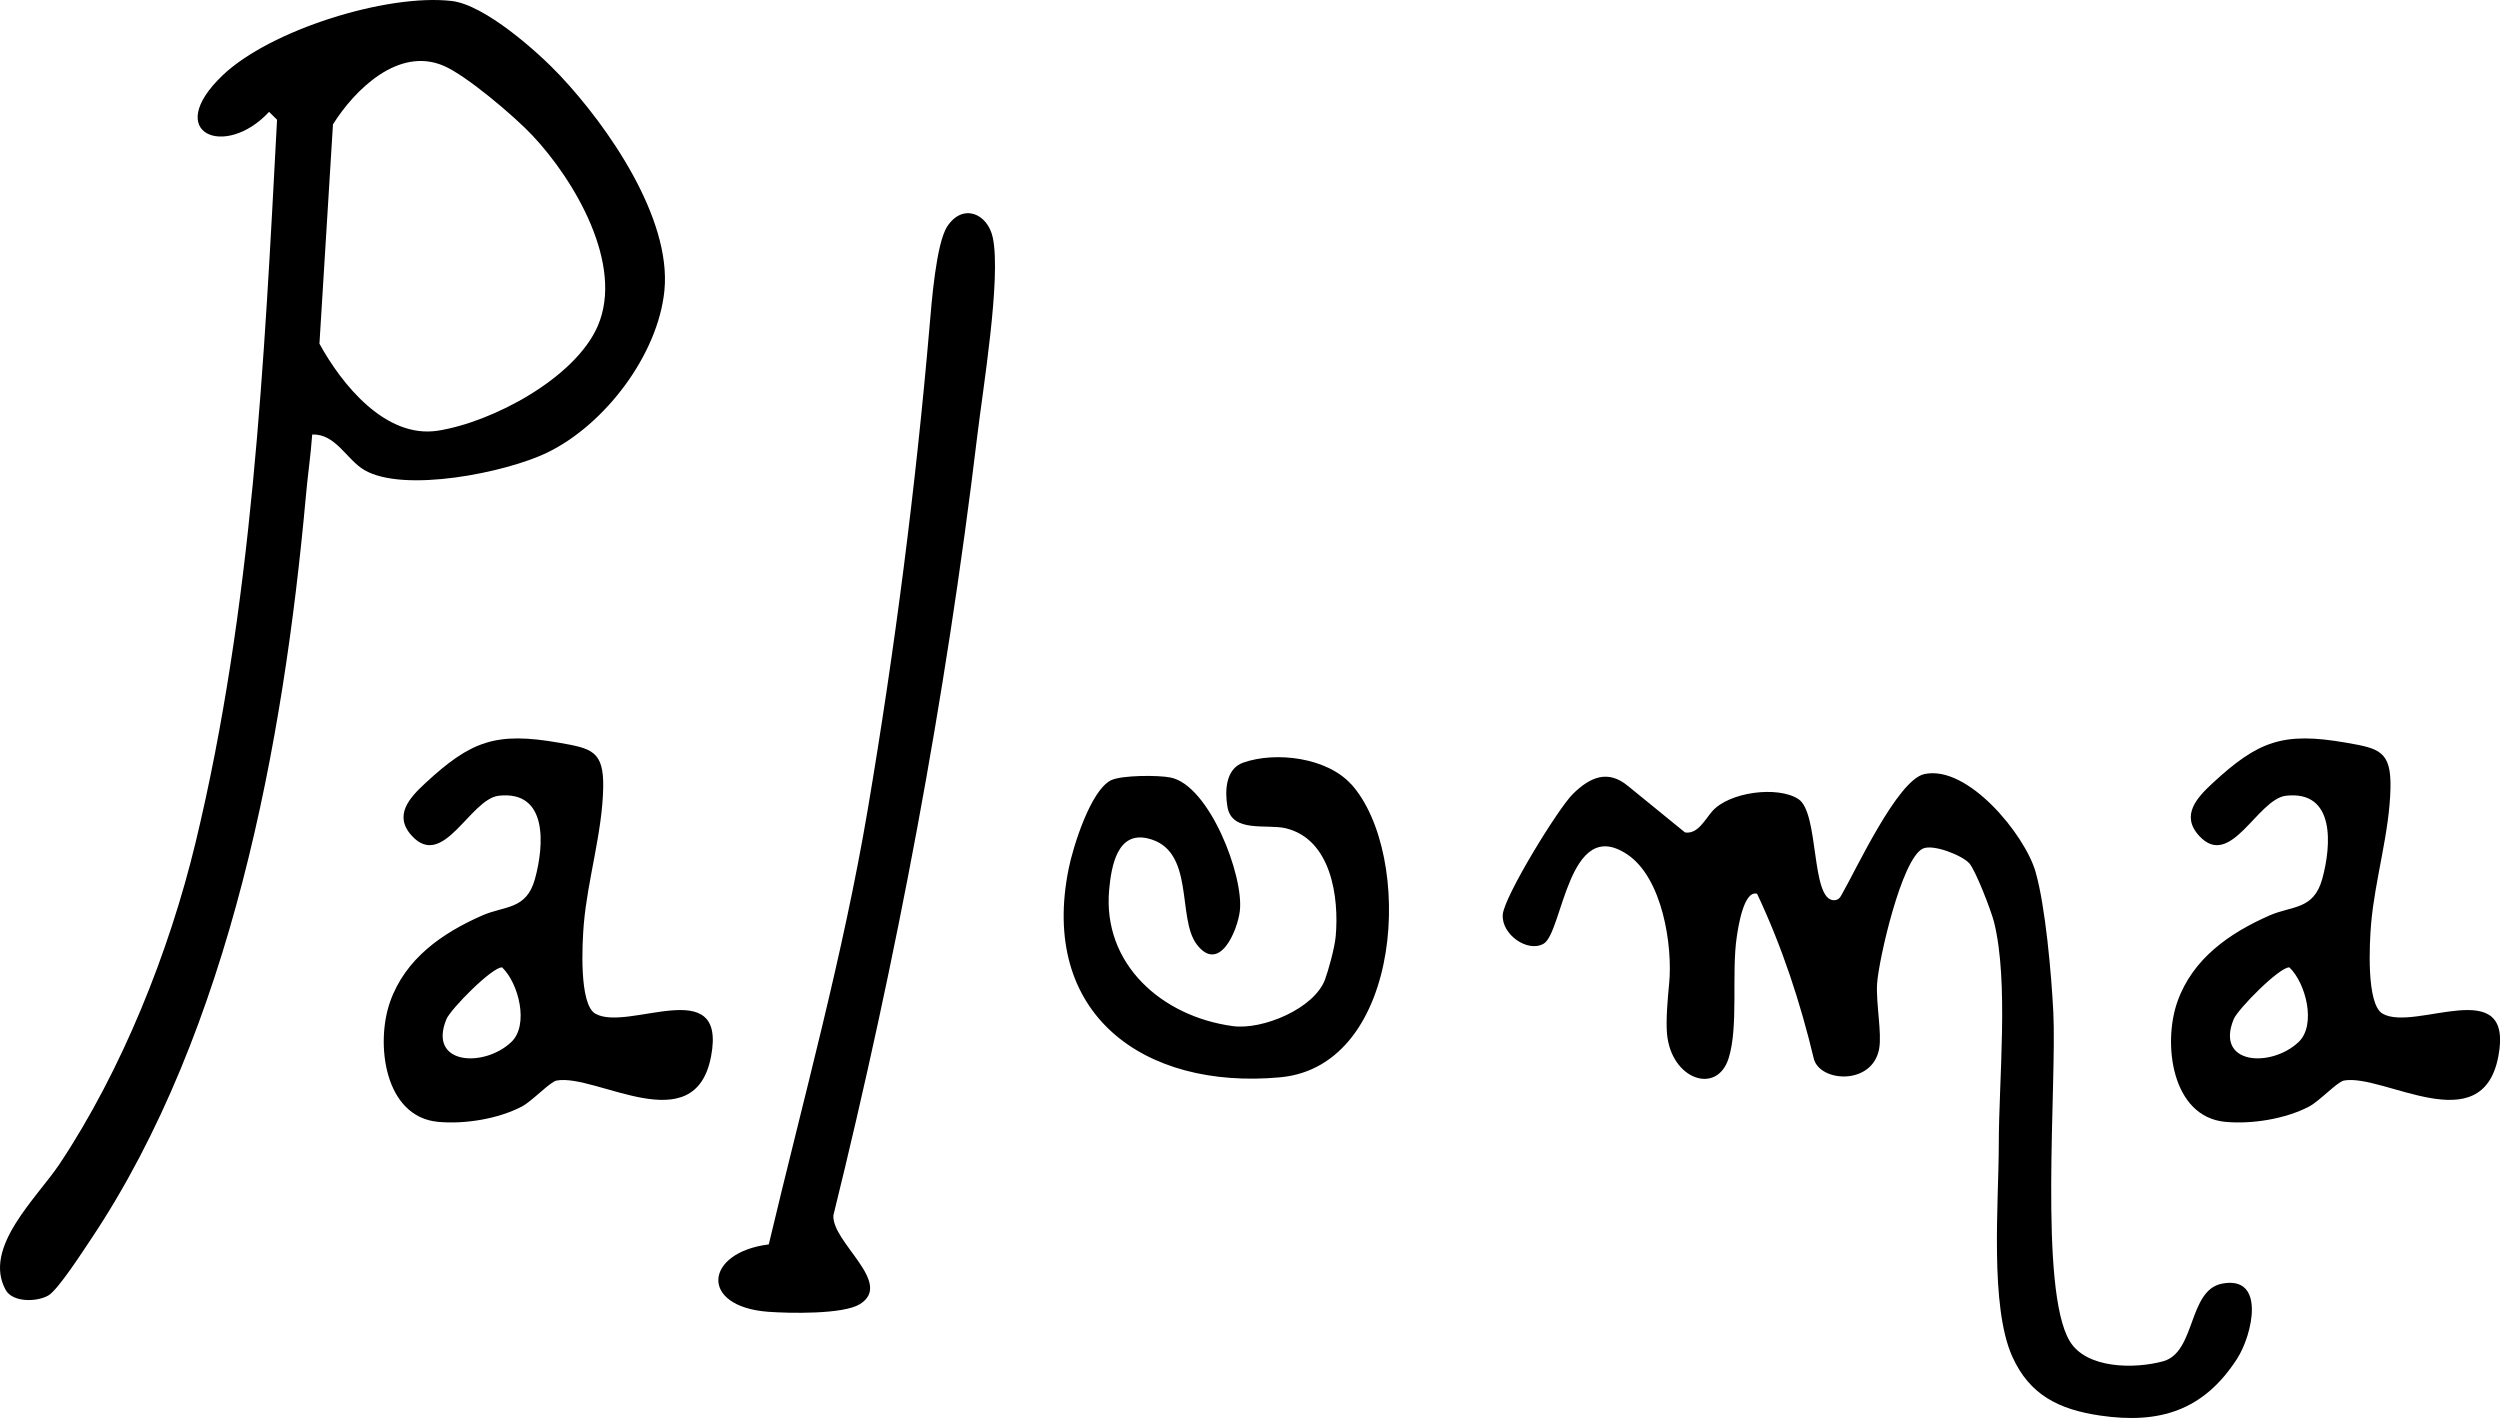 <svg width="171" height="97" viewBox="0 0 171 97" fill="none" xmlns="http://www.w3.org/2000/svg">
<path d="M131.617 52.949C134.596 52.289 138.499 57.098 139.228 59.62C139.913 61.994 140.319 66.682 140.447 69.237C140.692 74.145 139.445 88.175 141.566 91.728C142.702 93.634 146.004 93.644 147.947 93.115C150.207 92.504 149.651 88.252 151.989 87.8C155.001 87.222 154.072 91.298 153.019 92.934C150.737 96.475 147.73 97.424 143.638 96.823C140.837 96.41 138.827 95.424 137.641 92.791C136.088 89.338 136.711 82.248 136.717 78.32C136.717 73.843 137.413 67.183 136.394 63.074C136.205 62.32 135.135 59.527 134.684 59.026V59.036C134.2 58.502 132.218 57.715 131.522 58.045C130.075 58.728 128.499 65.64 128.393 67.293C128.31 68.632 128.732 70.675 128.532 71.749C128.064 74.239 124.525 74.03 124.073 72.449C123.143 68.555 121.901 64.776 120.186 61.135C119.268 60.86 118.889 63.449 118.795 64.082C118.422 66.566 118.928 70.229 118.232 72.404C117.425 74.916 114.302 73.831 114.023 70.708C113.94 69.761 114.073 68.268 114.168 67.299C114.424 64.655 113.706 60.045 111.306 58.442C107.265 55.737 106.891 63.8 105.583 64.55C104.486 65.178 102.694 63.911 102.788 62.568C102.871 61.334 106.579 55.296 107.587 54.305C108.756 53.159 109.97 52.609 111.367 53.771L115.254 56.938C116.122 57.075 116.607 56.078 117.113 55.494C118.26 54.178 121.584 53.732 123.01 54.657C124.451 55.594 123.845 61.581 125.442 61.575C125.704 61.575 125.854 61.432 125.96 61.212C126.94 59.527 129.78 53.357 131.617 52.949ZM64.799 15.478C65.868 13.87 67.566 14.607 67.911 16.271C68.484 19.052 67.227 26.615 66.843 29.832C64.688 47.778 61.336 65.564 57.005 83.124C56.877 84.975 61.169 87.768 58.803 89.211C57.656 89.911 53.958 89.834 52.516 89.724C47.812 89.36 48.185 85.664 52.584 85.118C54.933 75.215 57.661 65.393 59.359 55.341C61.208 44.402 62.638 33.303 63.585 22.286C63.718 20.727 64.03 16.634 64.799 15.478ZM15.225 5.155C18.466 2.055 26.455 -0.441 30.887 0.066C33.141 0.319 36.761 3.52 38.314 5.172C41.599 8.664 45.936 14.927 45.446 19.873C45.012 24.258 41.377 29.061 37.401 30.973C34.606 32.317 27.646 33.738 24.924 32.152C23.71 31.446 22.959 29.651 21.355 29.723C21.255 31.127 21.043 32.543 20.921 33.947C19.395 50.792 15.798 70.445 6.211 84.778C5.659 85.599 3.967 88.23 3.305 88.611C2.508 89.068 0.861 89.09 0.388 88.231C-1.205 85.333 2.525 81.935 4.067 79.627C8.332 73.221 11.573 65.107 13.371 57.654C17.268 41.51 18.076 24.71 18.95 8.191L18.404 7.651C15.381 10.917 11.094 9.099 15.225 5.155ZM29.093 53.567C32.216 50.68 33.909 50.046 38.229 50.801C40.473 51.192 41.309 51.358 41.259 53.886C41.197 56.959 40.195 60.143 39.933 63.194C39.822 64.505 39.593 68.698 40.724 69.337C42.956 70.609 49.716 66.506 48.641 72.234C47.539 78.133 40.785 73.424 38.079 73.908C37.622 73.992 36.431 75.291 35.702 75.682C34.082 76.536 31.782 76.905 29.962 76.735C26.27 76.388 25.675 71.342 26.688 68.505C27.735 65.569 30.24 63.823 32.99 62.616C34.527 61.939 36.002 62.253 36.593 60.115C37.222 57.824 37.494 54.062 34.126 54.426C32.155 54.642 30.334 59.51 28.18 57.18L28.175 57.174C26.872 55.764 28.052 54.531 29.093 53.567ZM151.343 53.567C154.466 50.68 156.159 50.046 160.479 50.801C162.723 51.192 163.559 51.358 163.509 53.886C163.447 56.959 162.445 60.143 162.183 63.194C162.072 64.505 161.843 68.698 162.973 69.337C165.206 70.609 171.966 66.506 170.891 72.234C169.789 78.133 163.035 73.424 160.329 73.908C159.872 73.992 158.681 75.291 157.952 75.682C156.332 76.536 154.032 76.905 152.212 76.735C148.52 76.388 147.925 71.342 148.938 68.505C149.985 65.569 152.49 63.823 155.24 62.616C156.777 61.939 158.252 62.253 158.843 60.115C159.472 57.824 159.744 54.062 156.376 54.426C154.405 54.642 152.584 59.51 150.43 57.18L150.425 57.174C149.122 55.764 150.302 54.531 151.343 53.567ZM85.037 52.163C87.27 51.381 90.767 51.816 92.415 53.639V53.628C96.73 58.41 96.022 72.918 87.554 73.689C78.183 74.548 71.079 69.326 73.1 59.401C73.401 57.913 74.593 54.075 75.984 53.375C76.691 53.017 79.236 53.011 80.065 53.182C82.716 53.716 85.093 59.907 84.804 62.315C84.636 63.692 83.395 66.6 81.864 64.606C80.467 62.782 81.791 58.096 78.484 57.341C76.43 56.873 76.017 59.225 75.867 60.85C75.4 65.939 79.465 69.53 84.325 70.186C86.357 70.461 89.898 68.99 90.633 66.996C90.861 66.374 91.29 64.843 91.362 64.044C91.602 61.384 91.061 57.402 87.943 56.653C86.657 56.344 84.263 56.993 83.957 55.187C83.773 54.107 83.824 52.588 85.037 52.163ZM34.344 66.169C33.671 66.13 30.818 69.024 30.535 69.711C29.249 72.834 33.09 73.049 34.967 71.281C36.203 70.119 35.479 67.254 34.344 66.169ZM156.594 66.169C155.921 66.13 153.068 69.024 152.785 69.711C151.499 72.834 155.34 73.049 157.217 71.281C158.453 70.119 157.729 67.254 156.594 66.169ZM30.346 4.5C27.257 3.173 24.262 6.137 22.775 8.505L21.85 23.509C23.365 26.279 26.366 30.02 29.957 29.458C33.676 28.874 39.339 25.872 40.887 22.297C42.701 18.105 39.305 12.317 36.393 9.237C35.18 7.954 31.911 5.167 30.346 4.5Z" fill="black"/>
</svg>
